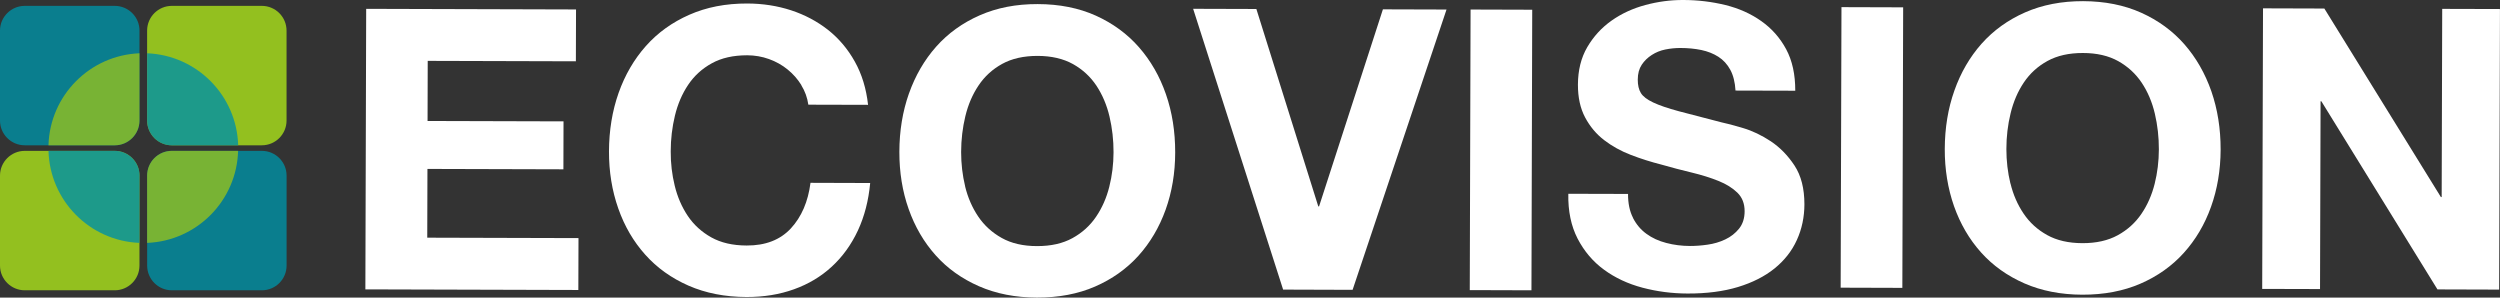 <?xml version="1.0" encoding="UTF-8"?>
<svg id="Layer_1" data-name="Layer 1" xmlns="http://www.w3.org/2000/svg" viewBox="0 0 647.62 77.1">
  <rect x="0" y="0" width="647.62" height="77.1" fill="#333333" stroke="none"/>
  <defs>
    <style>
      .cls-1, .cls-2, .cls-3 {
        opacity: .8;
      }

      .cls-1, .cls-3 {
        fill: #0091a5;
      }

      .cls-4 {
        fill: #fff;
      }

      .cls-2, .cls-5, .cls-6 {
        fill: #93c01f;
      }

      .cls-2, .cls-3, .cls-6 {
        fill-rule: evenodd;
      }
    </style>
  </defs>
  <g>
    <path class="cls-5" d="M44.52,1.52h23.3c3.54,0,6.41,2.87,6.41,6.41v23.3c0,3.54-2.87,6.41-6.41,6.41h-23.3c-3.54,0-6.41-2.87-6.41-6.41V7.93c0-3.54,2.87-6.41,6.41-6.41Z"/>
    <path class="cls-6" d="M36.13,45.49v23.3c0,3.55-2.88,6.41-6.42,6.41H6.42c-3.54,0-6.42-2.87-6.42-6.41v-23.3c0-3.54,2.88-6.41,6.42-6.41h23.3c3.54,0,6.42,2.87,6.42,6.41Z"/>
    <path class="cls-1" d="M44.53,39.08h23.3c3.54,0,6.41,2.87,6.41,6.41v23.3c0,3.54-2.87,6.41-6.41,6.41h-23.3c-3.54,0-6.41-2.87-6.41-6.41v-23.3c0-3.54,2.87-6.42,6.42-6.42Z"/>
    <path class="cls-3" d="M36.13,7.93v23.3c0,3.54-2.88,6.41-6.42,6.41H6.42c-3.54,0-6.42-2.87-6.42-6.41V7.93C0,4.39,2.88,1.52,6.42,1.52h23.3c3.54,0,6.42,2.87,6.42,6.41Z"/>
    <path class="cls-2" d="M36.13,13.8v17.43c0,3.54-2.88,6.41-6.42,6.41H12.56c.36-12.91,10.7-23.33,23.58-23.84Z"/>
    <path class="cls-3" d="M61.69,37.65h-17.16c-3.55,0-6.41-2.87-6.41-6.41V13.8c12.88.51,23.21,10.93,23.58,23.84Z"/>
    <path class="cls-3" d="M36.13,45.49v17.43c-12.88-.51-23.21-10.93-23.57-23.84h17.16c3.54,0,6.42,2.87,6.42,6.41Z"/>
    <path class="cls-2" d="M61.68,39.08c-.36,12.91-10.69,23.33-23.57,23.84v-17.43c0-3.54,2.87-6.41,6.41-6.41h17.15Z"/>
  </g>
  <g>
    <g>
      <path class="cls-4" d="M149.22,2.45l-.04,13.43-38.38-.11-.04,15.57,35.22.1-.03,12.42-35.22-.1-.05,17.81,39.18.11-.04,13.44-55.17-.16.21-72.67,54.36.16Z"/>
      <path class="cls-4" d="M207.59,22.04c-.95-1.53-2.12-2.87-3.55-4.03-1.42-1.16-3.03-2.06-4.83-2.71-1.8-.65-3.68-.97-5.65-.98-3.59,0-6.65.68-9.16,2.07-2.52,1.38-4.56,3.24-6.13,5.58-1.57,2.34-2.71,5-3.43,7.99-.72,2.98-1.09,6.07-1.09,9.26-.02,3.05.33,6.02,1.04,8.91.7,2.88,1.83,5.49,3.38,7.8,1.55,2.31,3.59,4.16,6.09,5.56,2.51,1.4,5.55,2.1,9.16,2.11,4.88.02,8.7-1.46,11.46-4.44,2.75-2.98,4.45-6.91,5.08-11.8l15.46.05c-.42,4.54-1.48,8.64-3.18,12.3-1.71,3.66-3.96,6.78-6.75,9.35-2.78,2.57-6.05,4.53-9.79,5.87-3.73,1.35-7.84,2.02-12.32,2.01-5.57-.02-10.57-1-15.01-2.94-4.44-1.95-8.18-4.62-11.22-8.03-3.05-3.4-5.38-7.39-6.99-11.98-1.61-4.58-2.42-9.52-2.4-14.81.02-5.43.85-10.46,2.49-15.11,1.64-4.64,4-8.69,7.06-12.14,3.06-3.45,6.82-6.15,11.27-8.11,4.45-1.96,9.45-2.93,15.02-2.91,4,.01,7.78.6,11.34,1.76,3.56,1.17,6.74,2.86,9.56,5.07,2.8,2.22,5.12,4.95,6.94,8.22,1.83,3.26,2.97,6.99,3.43,11.2l-15.47-.04c-.26-1.83-.87-3.51-1.82-5.04Z"/>
      <path class="cls-4" d="M235.46,24.23c1.65-4.65,4-8.7,7.06-12.15,3.06-3.45,6.82-6.15,11.27-8.11,4.45-1.96,9.46-2.93,15.02-2.91,5.64.01,10.65,1.01,15.06,2.99,4.4,1.99,8.13,4.71,11.17,8.18,3.04,3.47,5.38,7.53,6.99,12.18,1.62,4.66,2.41,9.69,2.4,15.12-.01,5.29-.84,10.22-2.48,14.8-1.65,4.57-4,8.55-7.06,11.94-3.06,3.38-6.81,6.04-11.22,7.96-4.41,1.92-9.44,2.87-15.07,2.86-5.56-.02-10.57-1-15-2.94-4.44-1.95-8.19-4.62-11.23-8.03-3.04-3.4-5.37-7.39-6.99-11.98-1.62-4.58-2.41-9.52-2.4-14.81.01-5.43.84-10.46,2.48-15.11ZM250.01,48.29c.71,2.89,1.83,5.48,3.39,7.79,1.55,2.31,3.59,4.16,6.09,5.56,2.5,1.4,5.55,2.11,9.15,2.11,3.6.01,6.66-.68,9.17-2.06,2.52-1.38,4.56-3.23,6.12-5.53,1.57-2.31,2.71-4.9,3.43-7.78.73-2.88,1.09-5.85,1.1-8.9.01-3.19-.34-6.28-1.04-9.27-.7-2.99-1.84-5.65-3.38-8-1.56-2.34-3.59-4.22-6.1-5.62-2.5-1.39-5.56-2.1-9.15-2.11-3.59,0-6.65.68-9.16,2.06-2.52,1.38-4.56,3.24-6.13,5.59-1.57,2.33-2.71,4.99-3.43,7.98-.72,2.98-1.08,6.07-1.09,9.26,0,3.05.34,6.02,1.04,8.91Z"/>
    </g>
    <g>
      <path class="cls-4" d="M332.39,75.02L309.08,2.28l16.38.05,16.04,51.14h.2l16.54-51.05,16.48.05-24.33,72.61-18.01-.06Z"/>
      <path class="cls-4" d="M396.92,2.53l-.2,72.67-15.98-.05.21-72.68,15.97.05Z"/>
      <path class="cls-4" d="M423.02,56.45c.87,1.7,2.04,3.08,3.5,4.13,1.46,1.07,3.17,1.85,5.14,2.36,1.97.52,4,.77,6.11.78,1.42,0,2.95-.1,4.57-.34,1.63-.23,3.17-.68,4.59-1.36,1.42-.67,2.61-1.6,3.57-2.79.95-1.18,1.44-2.69,1.44-4.52,0-1.97-.62-3.57-1.87-4.79-1.25-1.22-2.9-2.25-4.93-3.06-2.03-.82-4.34-1.54-6.91-2.16-2.59-.62-5.19-1.3-7.84-2.06-2.71-.69-5.36-1.52-7.94-2.52-2.57-.99-4.88-2.27-6.91-3.83-2.03-1.56-3.67-3.52-4.92-5.87-1.25-2.35-1.87-5.18-1.86-8.5.01-3.73.82-6.97,2.42-9.71,1.61-2.74,3.69-5.03,6.28-6.86,2.58-1.83,5.51-3.17,8.76-4.05C429.5.42,432.75-.01,436.01,0c3.8,0,7.45.45,10.94,1.3,3.49.86,6.59,2.24,9.3,4.16,2.72,1.91,4.86,4.34,6.45,7.29,1.59,2.96,2.37,6.54,2.36,10.75l-15.48-.04c-.13-2.17-.58-3.97-1.36-5.4-.78-1.42-1.81-2.55-3.09-3.36-1.28-.82-2.76-1.4-4.42-1.75-1.66-.34-3.47-.52-5.44-.52-1.29,0-2.58.13-3.87.39-1.29.26-2.46.74-3.51,1.42-1.06.68-1.93,1.52-2.6,2.53-.68,1.02-1.03,2.31-1.03,3.87,0,1.42.26,2.58.81,3.46.53.88,1.6,1.7,3.2,2.45,1.58.75,3.79,1.5,6.6,2.26,2.81.75,6.49,1.71,11.03,2.87,1.36.28,3.25.78,5.65,1.5,2.4.71,4.8,1.86,7.17,3.42,2.36,1.57,4.41,3.66,6.14,6.28,1.72,2.62,2.57,5.96,2.57,10.04-.01,3.32-.66,6.41-1.96,9.26-1.29,2.85-3.23,5.3-5.77,7.36-2.55,2.06-5.71,3.66-9.48,4.81-3.76,1.14-8.12,1.71-13.08,1.69-4.01-.01-7.89-.52-11.65-1.51-3.77-1-7.09-2.55-9.97-4.66-2.88-2.1-5.16-4.8-6.85-8.06-1.68-3.26-2.49-7.13-2.4-11.61l15.47.04c-.01,2.44.42,4.51,1.3,6.21Z"/>
      <path class="cls-4" d="M493.01,1.89l-.21,72.68-15.98-.05.21-72.67,15.98.05Z"/>
      <path class="cls-4" d="M506.28,23.46c1.64-4.64,3.99-8.69,7.05-12.14,3.07-3.45,6.83-6.15,11.27-8.11,4.45-1.95,9.45-2.92,15.03-2.91,5.63.02,10.65,1.02,15.05,3,4.4,1.98,8.13,4.7,11.18,8.17,3.04,3.47,5.36,7.53,6.99,12.18,1.61,4.65,2.41,9.69,2.4,15.13-.02,5.29-.85,10.22-2.49,14.8-1.64,4.58-4,8.56-7.06,11.94-3.06,3.39-6.8,6.04-11.22,7.96-4.42,1.92-9.44,2.87-15.07,2.86-5.57-.02-10.57-1-15.01-2.94-4.44-1.95-8.18-4.62-11.23-8.03-3.04-3.4-5.37-7.39-6.99-11.98-1.6-4.58-2.41-9.52-2.39-14.81.02-5.43.84-10.47,2.49-15.11ZM520.81,47.53c.7,2.88,1.83,5.48,3.39,7.79,1.55,2.31,3.58,4.17,6.09,5.56,2.51,1.4,5.56,2.1,9.15,2.11,3.6.01,6.65-.68,9.17-2.06,2.51-1.38,4.55-3.22,6.12-5.53,1.56-2.29,2.7-4.89,3.43-7.78.72-2.87,1.08-5.84,1.09-8.9.01-3.19-.34-6.28-1.04-9.27-.7-2.98-1.83-5.65-3.39-8-1.56-2.34-3.59-4.21-6.09-5.61-2.51-1.4-5.56-2.11-9.16-2.11-3.6-.01-6.65.68-9.17,2.06-2.52,1.38-4.56,3.24-6.13,5.58-1.57,2.34-2.71,5-3.43,7.99-.73,2.98-1.09,6.07-1.09,9.26,0,3.05.34,6.02,1.04,8.91Z"/>
      <path class="cls-4" d="M602.12,2.21l30.19,48.84h.2l.14-48.75,14.96.04-.21,72.68-15.98-.05-30.08-48.74h-.2l-.14,48.65-14.98-.04.21-72.68,15.88.05Z"/>
    </g>
  </g>
</svg>
